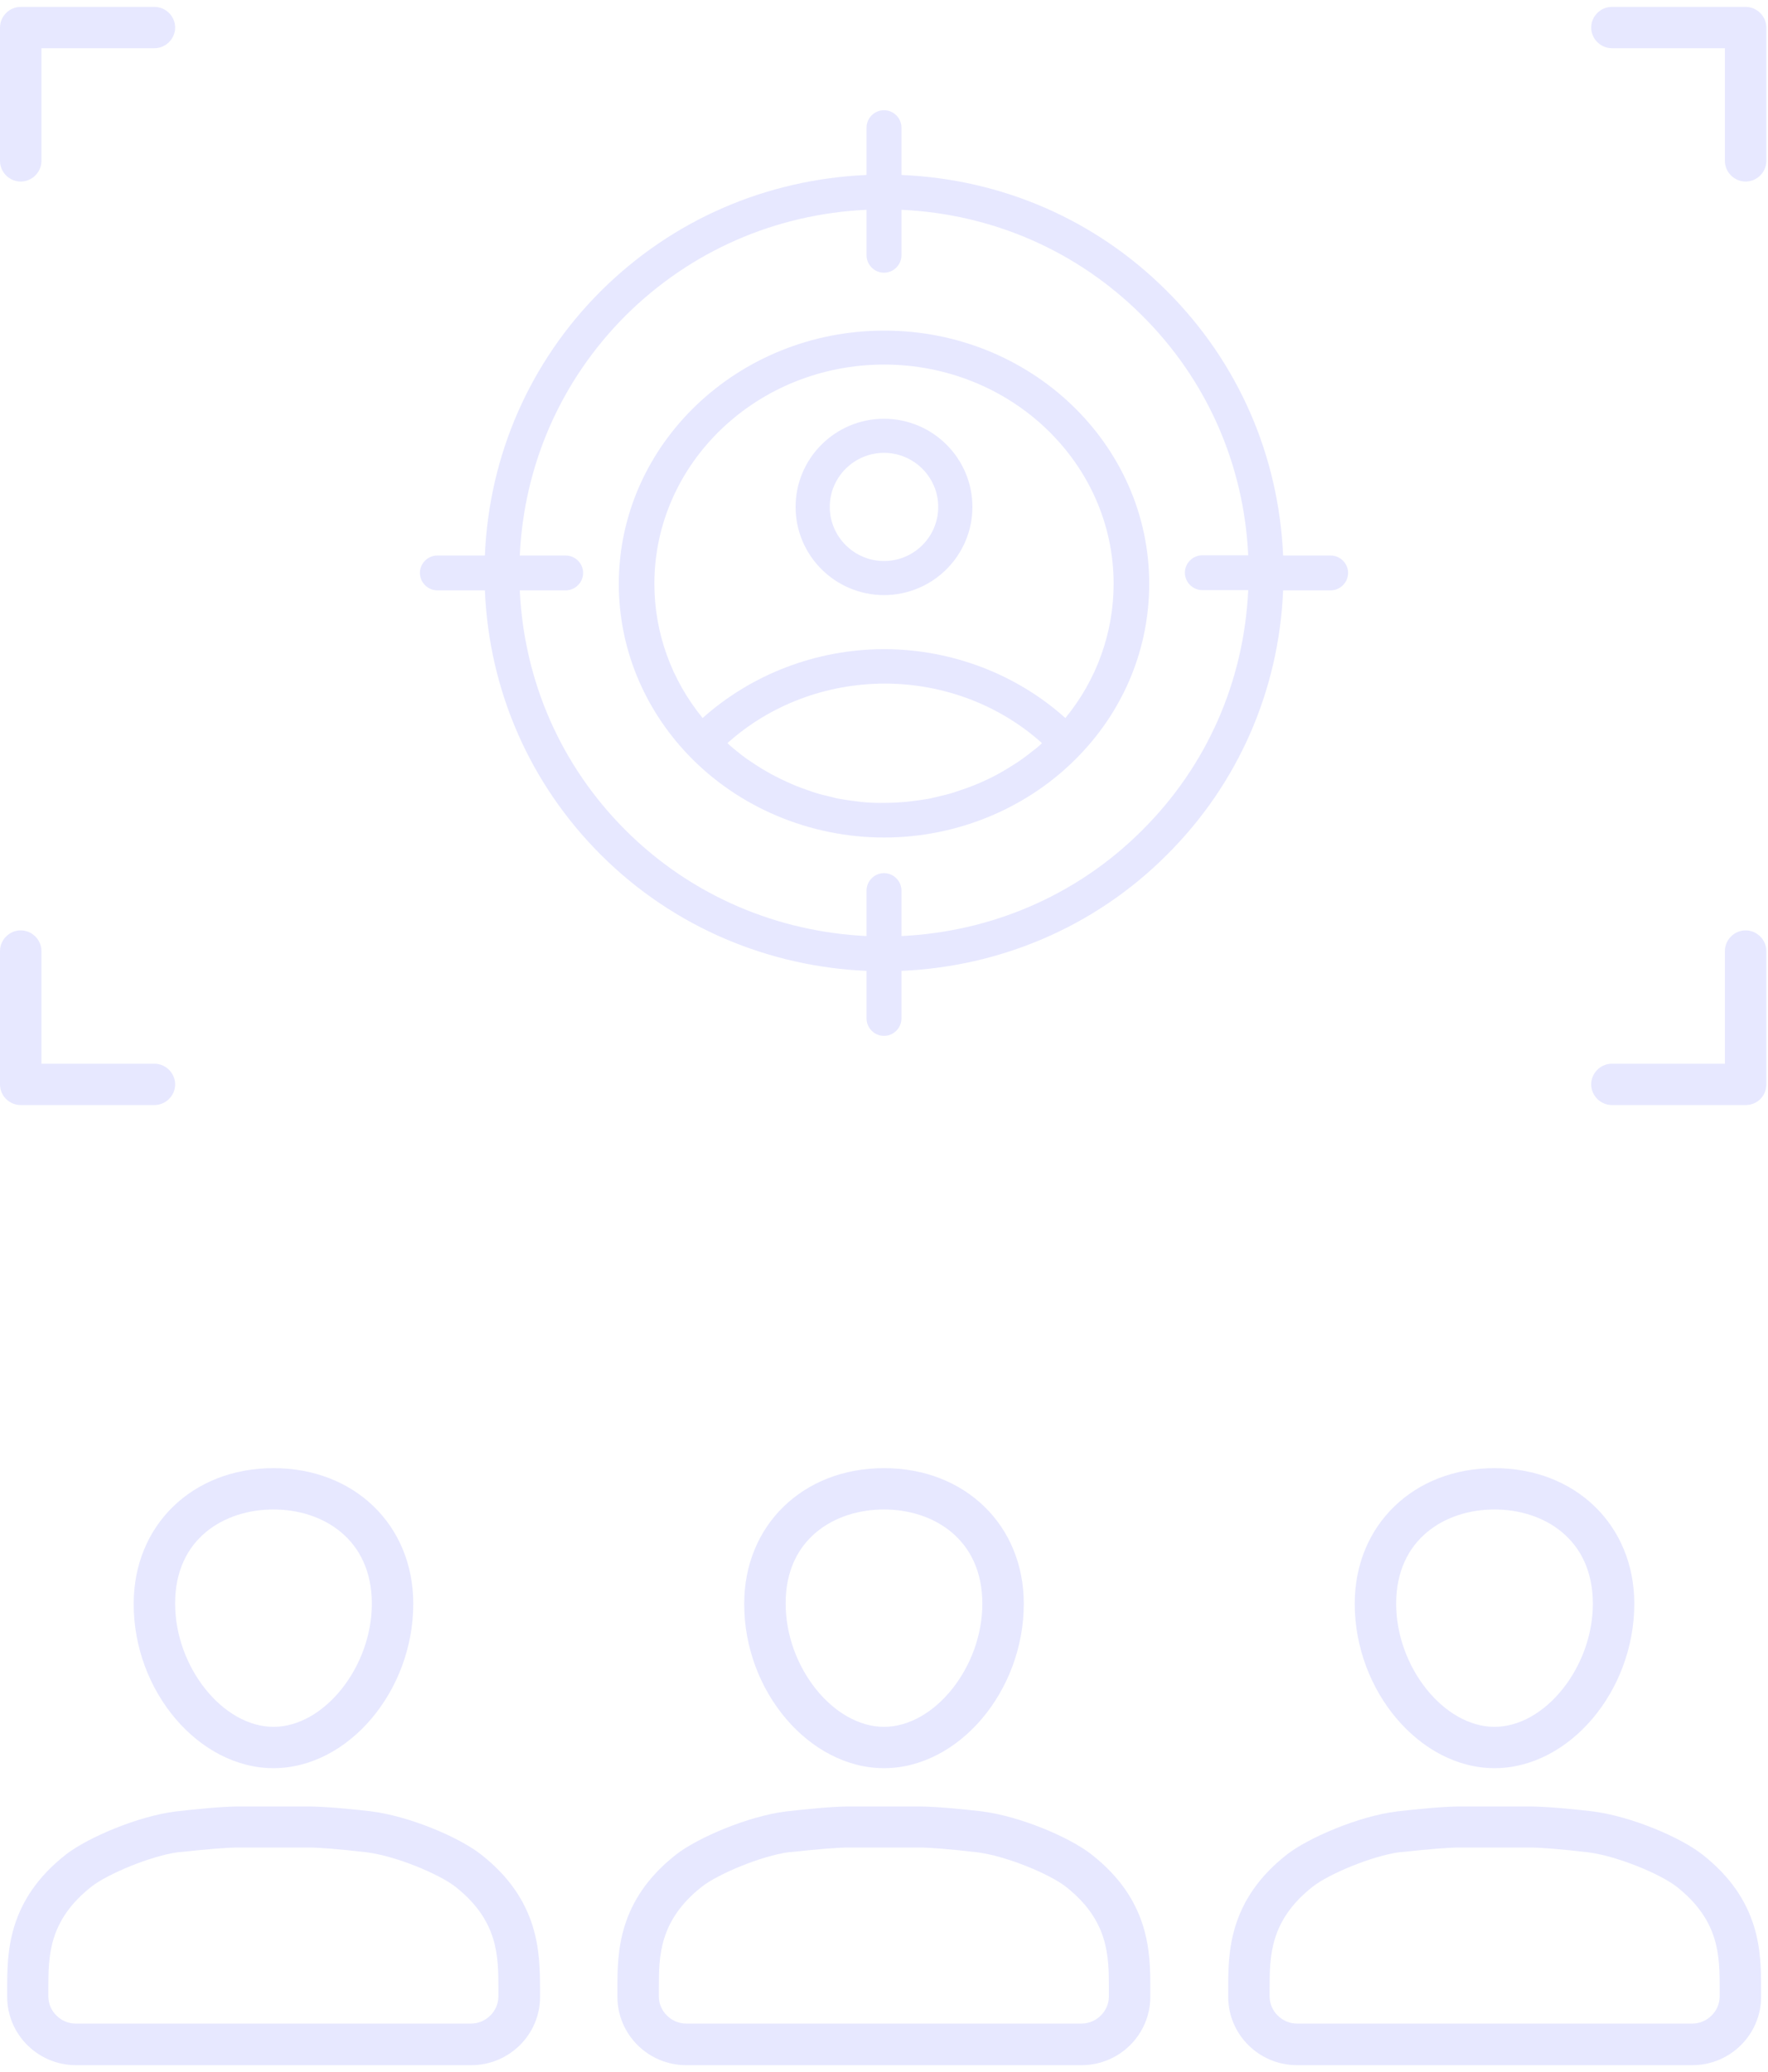<svg xmlns="http://www.w3.org/2000/svg" width="128" height="150" viewBox="0 0 128 150" fill="none">
    <g clip-path="url(#clip0_455_2815)">
        <path d="M1.5 13.145C2.32 13.145 3 12.467 3 11.649V3.491H11.18C12 3.491 12.68 2.812 12.68 1.995C12.68 1.177 12 0.499 11.18 0.499H1.5C0.68 0.499 0 1.177 0 1.995V11.649C0 12.467 0.68 13.145 1.5 13.145Z" fill="#E7E8FF"/>
        <path d="M127.88 78.511V68.857C127.88 68.039 127.2 67.361 126.38 67.361C125.56 67.361 124.88 68.039 124.88 68.857V77.015H116.7C115.88 77.015 115.2 77.693 115.2 78.511C115.2 79.329 115.88 80.007 116.7 80.007H126.38C127.22 80.007 127.88 79.349 127.88 78.511Z" fill="#E7E8FF"/>
        <path d="M116.7 3.491H124.88V11.649C124.88 12.467 125.56 13.145 126.38 13.145C127.2 13.145 127.88 12.467 127.88 11.649V1.995C127.88 1.177 127.2 0.499 126.38 0.499H116.7C115.88 0.499 115.2 1.177 115.2 1.995C115.2 2.812 115.88 3.491 116.7 3.491Z" fill="#E7E8FF"/>
        <path d="M1.5 80.007H11.18C12 80.007 12.68 79.329 12.68 78.511C12.68 77.693 12 77.015 11.18 77.015H3V68.857C3 68.039 2.32 67.361 1.5 67.361C0.68 67.361 0 68.039 0 68.857V78.511C0 79.349 0.68 80.007 1.5 80.007Z" fill="#E7E8FF"/>
        <path d="M79.02 134.263C77.48 133.046 73.84 131.47 70.96 131.131C69.58 130.972 67.68 130.792 66.56 130.792H61.4C60.22 130.792 58.14 131.011 56.92 131.151C54.14 131.49 50.5 133.066 48.96 134.263C44.7 137.594 44.7 141.424 44.7 143.977V144.575C44.7 147.308 46.94 149.522 49.68 149.522H78.3C81.04 149.522 83.28 147.308 83.28 144.575V143.977C83.28 141.424 83.28 137.594 79.02 134.263ZM80.28 144.555C80.28 145.612 79.38 146.51 78.3 146.51H49.68C48.6 146.51 47.7 145.612 47.7 144.555V143.957C47.7 141.663 47.7 139.05 50.82 136.597C51.98 135.679 55.14 134.362 57.1 134.103C57.16 134.103 57.3 134.083 57.36 134.083C59.18 133.884 60.66 133.764 61.42 133.764H66.58C67.34 133.764 68.8 133.884 70.7 134.103C72.84 134.362 75.98 135.679 77.16 136.597C80.28 139.05 80.28 141.643 80.28 143.957V144.555Z" fill="#E7E8FF"/>
        <path d="M64 128.018C69.4 128.018 74.12 122.453 74.12 116.11C74.12 110.425 69.86 106.296 64 106.296C58.14 106.296 53.88 110.425 53.88 116.11C53.86 122.453 58.6 128.018 64 128.018ZM64 109.288C67.54 109.288 71.12 111.403 71.12 116.11C71.12 120.698 67.66 125.026 64 125.026C60.34 125.026 56.88 120.698 56.88 116.11C56.86 111.403 60.44 109.288 64 109.288Z" fill="#E7E8FF"/>
        <path d="M123.24 134.263C121.7 133.046 118.06 131.47 115.18 131.131C113.8 130.972 111.9 130.792 110.78 130.792H105.62C104.44 130.792 102.36 131.011 101.14 131.151C98.36 131.49 94.72 133.066 93.18 134.263C88.92 137.594 88.92 141.424 88.92 143.977V144.575C88.92 147.308 91.16 149.522 93.9 149.522H122.52C125.26 149.522 127.5 147.308 127.5 144.575V143.977C127.5 141.424 127.5 137.594 123.24 134.263ZM124.5 144.555C124.5 145.612 123.6 146.51 122.52 146.51H93.9C92.82 146.51 91.92 145.612 91.92 144.555V143.957C91.92 141.663 91.92 139.05 95.04 136.597C96.2 135.679 99.36 134.362 101.32 134.103C101.38 134.103 101.52 134.083 101.58 134.083C103.4 133.884 104.88 133.764 105.64 133.764H110.8C111.56 133.764 113.02 133.884 114.92 134.103C117.06 134.362 120.2 135.679 121.38 136.597C124.5 139.05 124.5 141.643 124.5 143.957V144.555Z" fill="#E7E8FF"/>
        <path d="M98.08 116.11C98.08 122.453 102.82 128.018 108.2 128.018C113.6 128.018 118.32 122.453 118.32 116.11C118.32 110.425 114.06 106.296 108.2 106.296C102.34 106.296 98.08 110.425 98.08 116.11ZM108.2 109.288C111.74 109.288 115.32 111.403 115.32 116.11C115.32 120.698 111.86 125.026 108.2 125.026C104.54 125.026 101.08 120.698 101.08 116.11C101.08 111.403 104.66 109.288 108.2 109.288Z" fill="#E7E8FF"/>
        <path d="M34.821 134.263C33.281 133.046 29.64 131.47 26.761 131.131C25.381 130.972 23.48 130.792 22.36 130.792H17.221C16.041 130.792 13.96 131.011 12.741 131.151C9.961 131.49 6.321 133.066 4.781 134.263C0.521 137.594 0.521 141.424 0.521 143.977V144.575C0.521 147.308 2.761 149.522 5.501 149.522H34.12C36.861 149.522 39.1 147.308 39.1 144.575V143.977C39.081 141.424 39.081 137.594 34.821 134.263ZM36.081 144.555C36.081 145.612 35.181 146.51 34.1 146.51H5.481C4.401 146.51 3.501 145.612 3.501 144.555V143.957C3.501 141.663 3.501 139.05 6.621 136.597C7.781 135.679 10.941 134.362 12.9 134.103C12.96 134.103 13.101 134.083 13.161 134.083C14.98 133.884 16.46 133.764 17.221 133.764H22.381C23.14 133.764 24.601 133.884 26.5 134.103C28.64 134.362 31.78 135.679 32.961 136.597C36.081 139.05 36.081 141.643 36.081 143.957V144.555Z" fill="#E7E8FF"/>
        <path d="M19.8 128.018C25.2 128.018 29.92 122.453 29.92 116.11C29.92 110.425 25.66 106.296 19.8 106.296C13.94 106.296 9.68 110.425 9.68 116.11C9.66 122.453 14.4 128.018 19.8 128.018ZM19.8 109.288C23.34 109.288 26.92 111.403 26.92 116.11C26.92 120.698 23.46 125.026 19.8 125.026C16.14 125.026 12.68 120.698 12.68 116.11C12.66 111.403 16.24 109.288 19.8 109.288Z" fill="#E7E8FF"/>
        <path d="M64.026 23.936C53.427 23.936 44.8 32.158 44.8 42.279C44.8 46.885 46.598 51.277 49.831 54.661C53.462 58.459 58.631 60.638 64.008 60.638C69.368 60.638 74.538 58.459 78.168 54.661C81.419 51.277 83.2 46.885 83.2 42.279C83.217 32.158 74.607 23.936 64.026 23.936ZM62.366 58.063C62.193 58.046 62.003 58.013 61.83 57.996C61.467 57.947 61.104 57.898 60.741 57.831C60.533 57.798 60.326 57.732 60.118 57.683C59.79 57.6 59.461 57.534 59.15 57.435C58.925 57.369 58.718 57.303 58.51 57.221C58.199 57.121 57.905 57.006 57.611 56.89C57.404 56.808 57.179 56.709 56.972 56.61C56.678 56.478 56.401 56.346 56.124 56.197C55.917 56.098 55.709 55.982 55.519 55.867C55.243 55.718 54.983 55.553 54.707 55.371C54.517 55.239 54.326 55.124 54.136 54.992C53.877 54.81 53.617 54.612 53.375 54.414C53.203 54.265 53.03 54.133 52.857 53.985C52.788 53.919 52.718 53.852 52.666 53.803C55.727 51.046 59.807 49.494 64.06 49.494C68.296 49.494 72.377 51.046 75.437 53.803C75.368 53.869 75.316 53.919 75.247 53.985C75.074 54.133 74.901 54.282 74.711 54.414C74.469 54.612 74.209 54.81 73.95 54.992C73.76 55.124 73.57 55.256 73.379 55.371C73.12 55.536 72.843 55.702 72.567 55.867C72.359 55.982 72.169 56.098 71.962 56.197C71.685 56.346 71.391 56.478 71.097 56.61C70.89 56.709 70.682 56.791 70.475 56.874C70.181 56.989 69.87 57.105 69.558 57.204C69.351 57.27 69.143 57.353 68.919 57.419C68.59 57.518 68.279 57.584 67.95 57.666C67.743 57.716 67.535 57.765 67.328 57.815C66.965 57.881 66.602 57.931 66.222 57.98C66.049 57.996 65.876 58.03 65.686 58.046C65.132 58.096 64.579 58.129 64.026 58.129C63.455 58.145 62.902 58.112 62.366 58.063ZM77.131 51.987C73.604 48.817 68.901 47.001 64.008 47.001C59.115 47.001 54.413 48.817 50.868 51.987C48.603 49.213 47.376 45.812 47.376 42.262C47.376 33.512 54.828 26.396 64.008 26.396C73.172 26.396 80.624 33.512 80.624 42.262C80.624 45.812 79.396 49.23 77.131 51.987Z" fill="#E7E8FF"/>
        <path d="M64 30.319C60.47 30.319 57.6 33.182 57.6 36.702C57.6 40.223 60.47 43.085 64 43.085C67.53 43.085 70.4 40.223 70.4 36.702C70.4 33.182 67.53 30.319 64 30.319ZM64 40.618C61.839 40.618 60.074 38.857 60.074 36.702C60.074 34.547 61.839 32.787 64 32.787C66.161 32.787 67.926 34.547 67.926 36.702C67.926 38.857 66.177 40.618 64 40.618Z" fill="#E7E8FF"/>
        <path d="M96.335 42.742C97.027 42.742 97.6 42.17 97.6 41.481C97.6 40.791 97.027 40.22 96.335 40.22H92.896C92.576 32.975 89.642 26.217 84.467 21.057C79.308 15.896 72.514 12.971 65.264 12.668V9.239C65.264 8.55 64.691 7.979 64 7.979C63.309 7.979 62.736 8.55 62.736 9.239V12.668C55.469 12.988 48.692 15.913 43.516 21.057C38.357 26.201 35.407 32.975 35.104 40.22H31.664C30.973 40.22 30.4 40.791 30.4 41.481C30.4 42.17 30.973 42.742 31.664 42.742H35.104C35.407 49.987 38.357 56.761 43.516 61.905C48.844 67.217 55.756 69.99 62.736 70.293V73.739C62.736 74.428 63.309 75 64 75C64.691 75 65.264 74.428 65.264 73.739V70.293C72.261 69.99 79.156 67.217 84.467 61.905C89.642 56.761 92.593 49.987 92.896 42.742H96.335ZM82.68 60.123C77.858 64.947 71.603 67.469 65.264 67.772V64.477C65.264 63.788 64.691 63.216 64 63.216C63.309 63.216 62.736 63.788 62.736 64.477V67.772C56.397 67.469 50.142 64.947 45.303 60.123C40.617 55.45 37.936 49.314 37.632 42.742H40.954C41.645 42.742 42.218 42.17 42.218 41.481C42.218 40.791 41.645 40.22 40.954 40.22H37.632C37.936 33.647 40.617 27.529 45.303 22.838C50.007 18.165 56.16 15.493 62.736 15.19V18.485C62.736 19.174 63.309 19.745 64 19.745C64.691 19.745 65.264 19.174 65.264 18.485V15.19C71.856 15.493 77.993 18.165 82.68 22.838C87.383 27.512 90.064 33.647 90.367 40.203H87.046C86.355 40.203 85.782 40.775 85.782 41.464C85.782 42.153 86.355 42.725 87.046 42.725H90.367C90.064 49.314 87.383 55.45 82.68 60.123Z" fill="#E7E8FF"/>
    </g>
    <defs>
        <clipPath id="clip0_455_2815">
            <rect width="128" height="150" fill="white"/>
        </clipPath>
    </defs>
</svg>